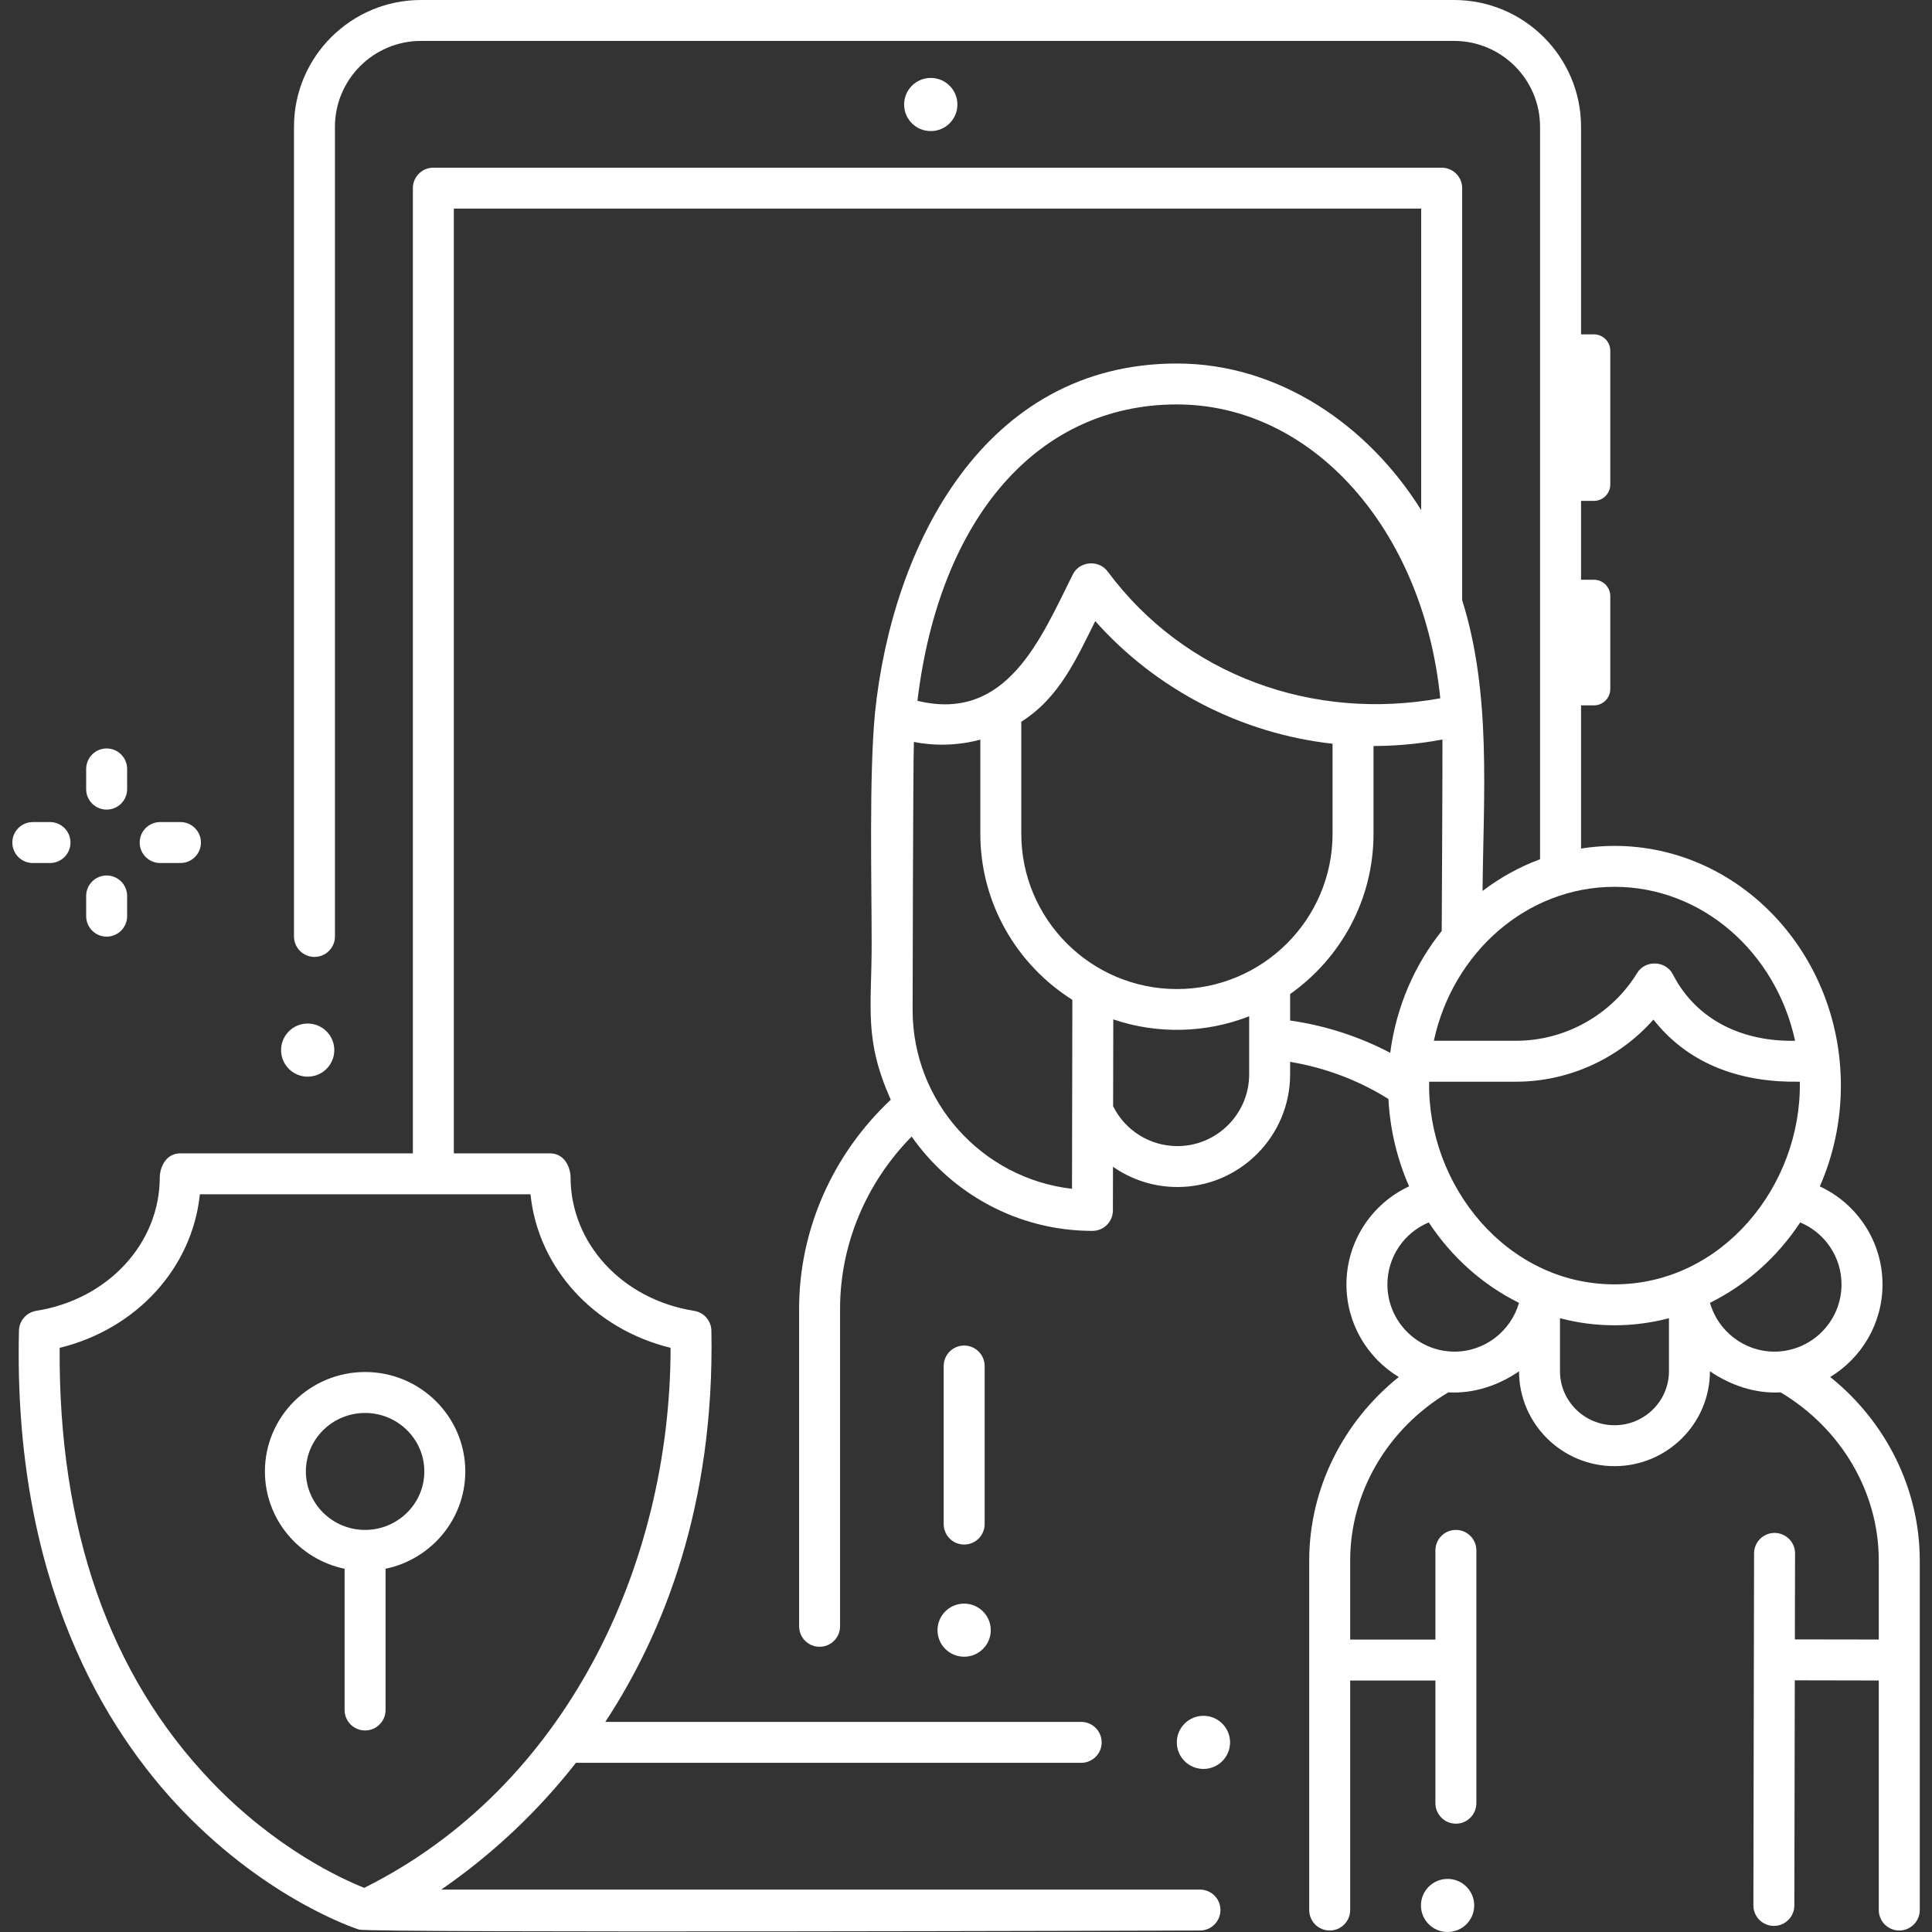 <svg width="60" height="60" viewBox="0 0 60 60" fill="none" xmlns="http://www.w3.org/2000/svg">
<rect x="0" y="0" width="60" height="60" fill="#333333" stroke="none"/>
<g clip-path="url(#clip0_169_1332)">
<path d="M28.905 4.071C29.363 4.071 29.733 3.702 29.733 3.246C29.733 2.79 29.363 2.42 28.905 2.42C28.449 2.42 28.078 2.79 28.078 3.246C28.078 3.702 28.449 4.071 28.905 4.071Z" fill="white"/>
<path d="M29.943 41.787C29.591 41.787 29.307 42.072 29.307 42.423V47.331C29.307 47.682 29.591 47.967 29.943 47.967C30.294 47.967 30.579 47.682 30.579 47.331V42.423C30.579 42.072 30.294 41.787 29.943 41.787Z" fill="white"/>
<path d="M56.839 42.764C57.811 42.174 58.463 41.106 58.463 39.888C58.463 38.559 57.678 37.384 56.516 36.845C56.934 35.893 57.17 34.832 57.17 33.714C57.17 29.609 54.016 26.27 50.139 26.27C49.786 26.27 49.44 26.299 49.101 26.352V21.906H49.501C49.782 21.906 50.009 21.678 50.009 21.397V18.514C50.009 18.233 49.782 18.005 49.501 18.005H49.101V15.555H49.501C49.782 15.555 50.009 15.327 50.009 15.046V10.893C50.009 10.612 49.782 10.384 49.501 10.384H49.101V3.938C49.1 1.767 47.331 0 45.157 0H13.074C10.899 0 9.13 1.767 9.13 3.938V29.082C9.13 29.433 9.415 29.718 9.766 29.718C10.118 29.718 10.402 29.433 10.402 29.082V3.938C10.402 2.467 11.601 1.271 13.074 1.271H45.157C46.63 1.271 47.828 2.467 47.828 3.938V26.685C47.185 26.923 46.584 27.256 46.042 27.67C46.069 24.662 46.322 21.549 45.409 18.637V5.843C45.409 5.492 45.124 5.208 44.773 5.208H13.458C13.107 5.208 12.822 5.492 12.822 5.843V35.819H5.597C5.186 35.819 4.978 36.193 4.962 36.542C4.971 38.606 3.358 40.358 1.12 40.71C0.819 40.761 0.596 41.017 0.589 41.322C0.402 49.098 3.261 53.735 5.693 56.255C8.346 59.005 11.034 59.888 11.147 59.924C11.493 60.035 37.266 59.954 37.266 59.954C37.618 59.954 37.902 59.669 37.902 59.318C37.902 58.967 37.618 58.683 37.266 58.683H13.702C15.284 57.595 16.703 56.258 17.886 54.746H33.577C33.929 54.746 34.213 54.462 34.213 54.111C34.213 53.76 33.929 53.475 33.577 53.475H18.798C20.614 50.711 22.195 46.735 22.093 41.325C22.087 41.017 21.86 40.757 21.556 40.709C19.324 40.358 17.711 38.606 17.72 36.542C17.704 36.193 17.496 35.819 17.084 35.819H14.094V6.479H44.136V15.842C42.498 13.213 39.721 11.289 36.55 11.289C30.563 11.289 27.708 16.929 27.172 22.153C26.989 24.105 27.07 27.363 27.07 29.322C27.07 31.328 26.826 32.276 27.664 34.153C25.852 35.853 24.817 38.201 24.817 40.645V50.507C24.817 50.858 25.102 51.142 25.453 51.142C25.804 51.142 26.089 50.858 26.089 50.507V40.645C26.089 38.654 26.894 36.736 28.312 35.296C29.553 37.066 31.606 38.226 33.926 38.226C34.277 38.226 34.562 37.942 34.562 37.592L34.565 36.235C35.14 36.636 35.833 36.864 36.565 36.864C38.495 36.864 40.066 35.293 40.066 33.362V32.977C41.151 33.157 42.191 33.548 43.119 34.13C43.169 35.094 43.395 36.01 43.761 36.843C42.599 37.382 41.815 38.559 41.815 39.888C41.815 41.107 42.467 42.175 43.44 42.764C41.7 44.162 40.659 46.248 40.659 48.459V59.319C40.659 59.67 40.943 59.954 41.295 59.954C41.646 59.954 41.931 59.67 41.931 59.319V52.19H44.578V56C44.578 56.351 44.863 56.636 45.214 56.636C45.565 56.636 45.85 56.351 45.85 56V48.148C45.85 47.797 45.565 47.513 45.214 47.513C44.863 47.513 44.578 47.797 44.578 48.148V50.919H41.931V48.459C41.931 46.343 43.096 44.362 44.98 43.241C45.77 43.287 46.548 43.021 47.175 42.586C47.175 44.211 48.505 45.533 50.139 45.533C51.773 45.533 53.103 44.211 53.103 42.586C53.732 43.016 54.505 43.287 55.298 43.241C57.182 44.362 58.347 46.343 58.347 48.459V50.917L55.741 50.913L55.747 48.243C55.747 47.892 55.463 47.607 55.112 47.606H55.111C54.76 47.606 54.475 47.89 54.474 48.24L54.453 59.174C54.453 59.525 54.737 59.81 55.088 59.811H55.089C55.44 59.811 55.725 59.527 55.725 59.177L55.739 52.184L58.347 52.189V59.319C58.347 59.669 58.632 59.954 58.983 59.954C59.335 59.954 59.62 59.669 59.62 59.319V48.459C59.619 46.248 58.579 44.161 56.839 42.764ZM16.475 37.09C16.709 39.374 18.439 41.272 20.826 41.858C20.819 48.62 17.574 55.51 11.311 58.629C10.639 58.362 8.572 57.426 6.562 55.324C3.396 52.014 1.813 47.485 1.853 41.859C4.241 41.274 5.972 39.375 6.207 37.09H16.475ZM50.139 27.541C52.868 27.541 55.158 29.587 55.748 32.322C54.169 32.355 52.703 31.72 51.952 30.259C51.73 29.828 51.096 29.805 50.843 30.218C50.048 31.516 48.609 32.322 47.087 32.322H44.529C45.12 29.587 47.41 27.541 50.139 27.541ZM36.55 12.56C40.76 12.56 44.202 16.445 44.729 21.686C40.803 22.402 36.807 20.994 34.397 17.745C34.122 17.375 33.524 17.424 33.317 17.84C32.328 19.818 31.273 22.444 28.492 21.764C29.177 16.072 32.234 12.56 36.55 12.56ZM33.292 36.919C30.51 36.602 28.342 34.232 28.342 31.365C28.342 31.365 28.356 23.483 28.382 23.041C29.075 23.178 29.781 23.148 30.445 22.97V25.891C30.445 28.061 31.588 29.97 33.303 31.05L33.292 36.919ZM38.794 33.361C38.794 34.592 37.794 35.593 36.565 35.593C35.715 35.593 34.944 35.111 34.569 34.355L34.574 31.658C35.934 32.123 37.459 32.088 38.794 31.561V33.361ZM36.55 30.716C33.885 30.716 31.717 28.552 31.717 25.891V22.414C32.894 21.671 33.419 20.48 34.014 19.289C35.903 21.417 38.556 22.786 41.384 23.097V25.89C41.384 28.552 39.215 30.716 36.55 30.716ZM43.175 32.697C42.208 32.188 41.155 31.848 40.066 31.693V30.871C41.631 29.766 42.656 27.946 42.656 25.891V23.168C43.341 23.167 44.027 23.106 44.708 22.982L44.796 22.966C44.803 23.427 44.774 28.912 44.774 28.912C43.932 29.965 43.361 31.266 43.175 32.697ZM45.172 41.976C44.023 41.976 43.087 41.039 43.087 39.888C43.087 39.034 43.608 38.281 44.371 37.963C45.078 39.036 46.044 39.903 47.174 40.461C46.923 41.337 46.114 41.976 45.172 41.976ZM51.831 42.585C51.831 43.51 51.072 44.262 50.139 44.262C49.206 44.262 48.447 43.51 48.447 42.585V40.94C48.459 40.943 48.47 40.945 48.481 40.947C49.013 41.084 49.568 41.158 50.139 41.158C50.717 41.158 51.279 41.082 51.817 40.942V40.943C51.822 40.942 51.826 40.941 51.831 40.94L51.831 42.585ZM50.139 39.887C46.787 39.887 44.323 36.81 44.383 33.593H47.087C48.721 33.593 50.281 32.872 51.349 31.664C52.475 33.097 54.131 33.627 55.895 33.593C55.954 36.81 53.491 39.887 50.139 39.887ZM55.105 41.976C54.164 41.976 53.355 41.338 53.104 40.461C54.233 39.903 55.2 39.036 55.907 37.964C56.67 38.281 57.19 39.034 57.19 39.888C57.191 41.039 56.255 41.976 55.105 41.976Z" fill="white"/>
<path d="M14.45 45.697C14.45 43.994 13.054 42.609 11.338 42.609C9.622 42.609 8.227 43.994 8.227 45.697C8.227 47.183 9.29 48.427 10.702 48.719V53.105C10.702 53.456 10.987 53.741 11.338 53.741C11.69 53.741 11.974 53.456 11.974 53.105V48.719C13.386 48.427 14.45 47.183 14.45 45.697ZM11.338 47.513C10.324 47.513 9.499 46.698 9.499 45.697C9.499 44.695 10.324 43.881 11.338 43.881C12.352 43.881 13.178 44.695 13.178 45.697C13.178 46.698 12.352 47.513 11.338 47.513Z" fill="white"/>
<path d="M1.553 26.802H1.019C0.668 26.802 0.383 26.517 0.383 26.166C0.383 25.815 0.668 25.53 1.019 25.53H1.553C1.904 25.53 2.189 25.815 2.189 26.166C2.189 26.517 1.904 26.802 1.553 26.802Z" fill="white"/>
<path d="M5.604 26.802H4.974C4.623 26.802 4.338 26.517 4.338 26.166C4.338 25.815 4.623 25.53 4.974 25.53H5.604C5.955 25.53 6.24 25.815 6.24 26.166C6.24 26.517 5.955 26.802 5.604 26.802Z" fill="white"/>
<path d="M3.312 25.143C2.961 25.143 2.676 24.859 2.676 24.508V23.88C2.676 23.529 2.961 23.244 3.312 23.244C3.663 23.244 3.948 23.529 3.948 23.88V24.508C3.948 24.859 3.663 25.143 3.312 25.143Z" fill="white"/>
<path d="M3.312 29.088C2.961 29.088 2.676 28.803 2.676 28.452V27.824C2.676 27.473 2.961 27.189 3.312 27.189C3.663 27.189 3.948 27.473 3.948 27.824V28.452C3.948 28.803 3.663 29.088 3.312 29.088Z" fill="white"/>
<path d="M29.942 51.451C30.399 51.451 30.769 51.082 30.769 50.627C30.769 50.171 30.399 49.802 29.942 49.802C29.485 49.802 29.115 50.171 29.115 50.627C29.115 51.082 29.485 51.451 29.942 51.451Z" fill="white"/>
<path d="M37.374 54.936C37.831 54.936 38.201 54.566 38.201 54.111C38.201 53.655 37.831 53.286 37.374 53.286C36.917 53.286 36.547 53.655 36.547 54.111C36.547 54.566 36.917 54.936 37.374 54.936Z" fill="white"/>
<path d="M9.555 33.437C10.012 33.437 10.382 33.067 10.382 32.612C10.382 32.156 10.012 31.787 9.555 31.787C9.099 31.787 8.729 32.156 8.729 32.612C8.729 33.067 9.099 33.437 9.555 33.437Z" fill="white"/>
<path d="M44.956 60C45.413 60 45.783 59.631 45.783 59.175C45.783 58.72 45.413 58.351 44.956 58.351C44.499 58.351 44.129 58.72 44.129 59.175C44.129 59.631 44.499 60 44.956 60Z" fill="white"/>
</g>
<defs>
<clipPath id="clip0_169_1332">
<rect width="60" height="60" fill="white"/>
</clipPath>
</defs>
</svg>

